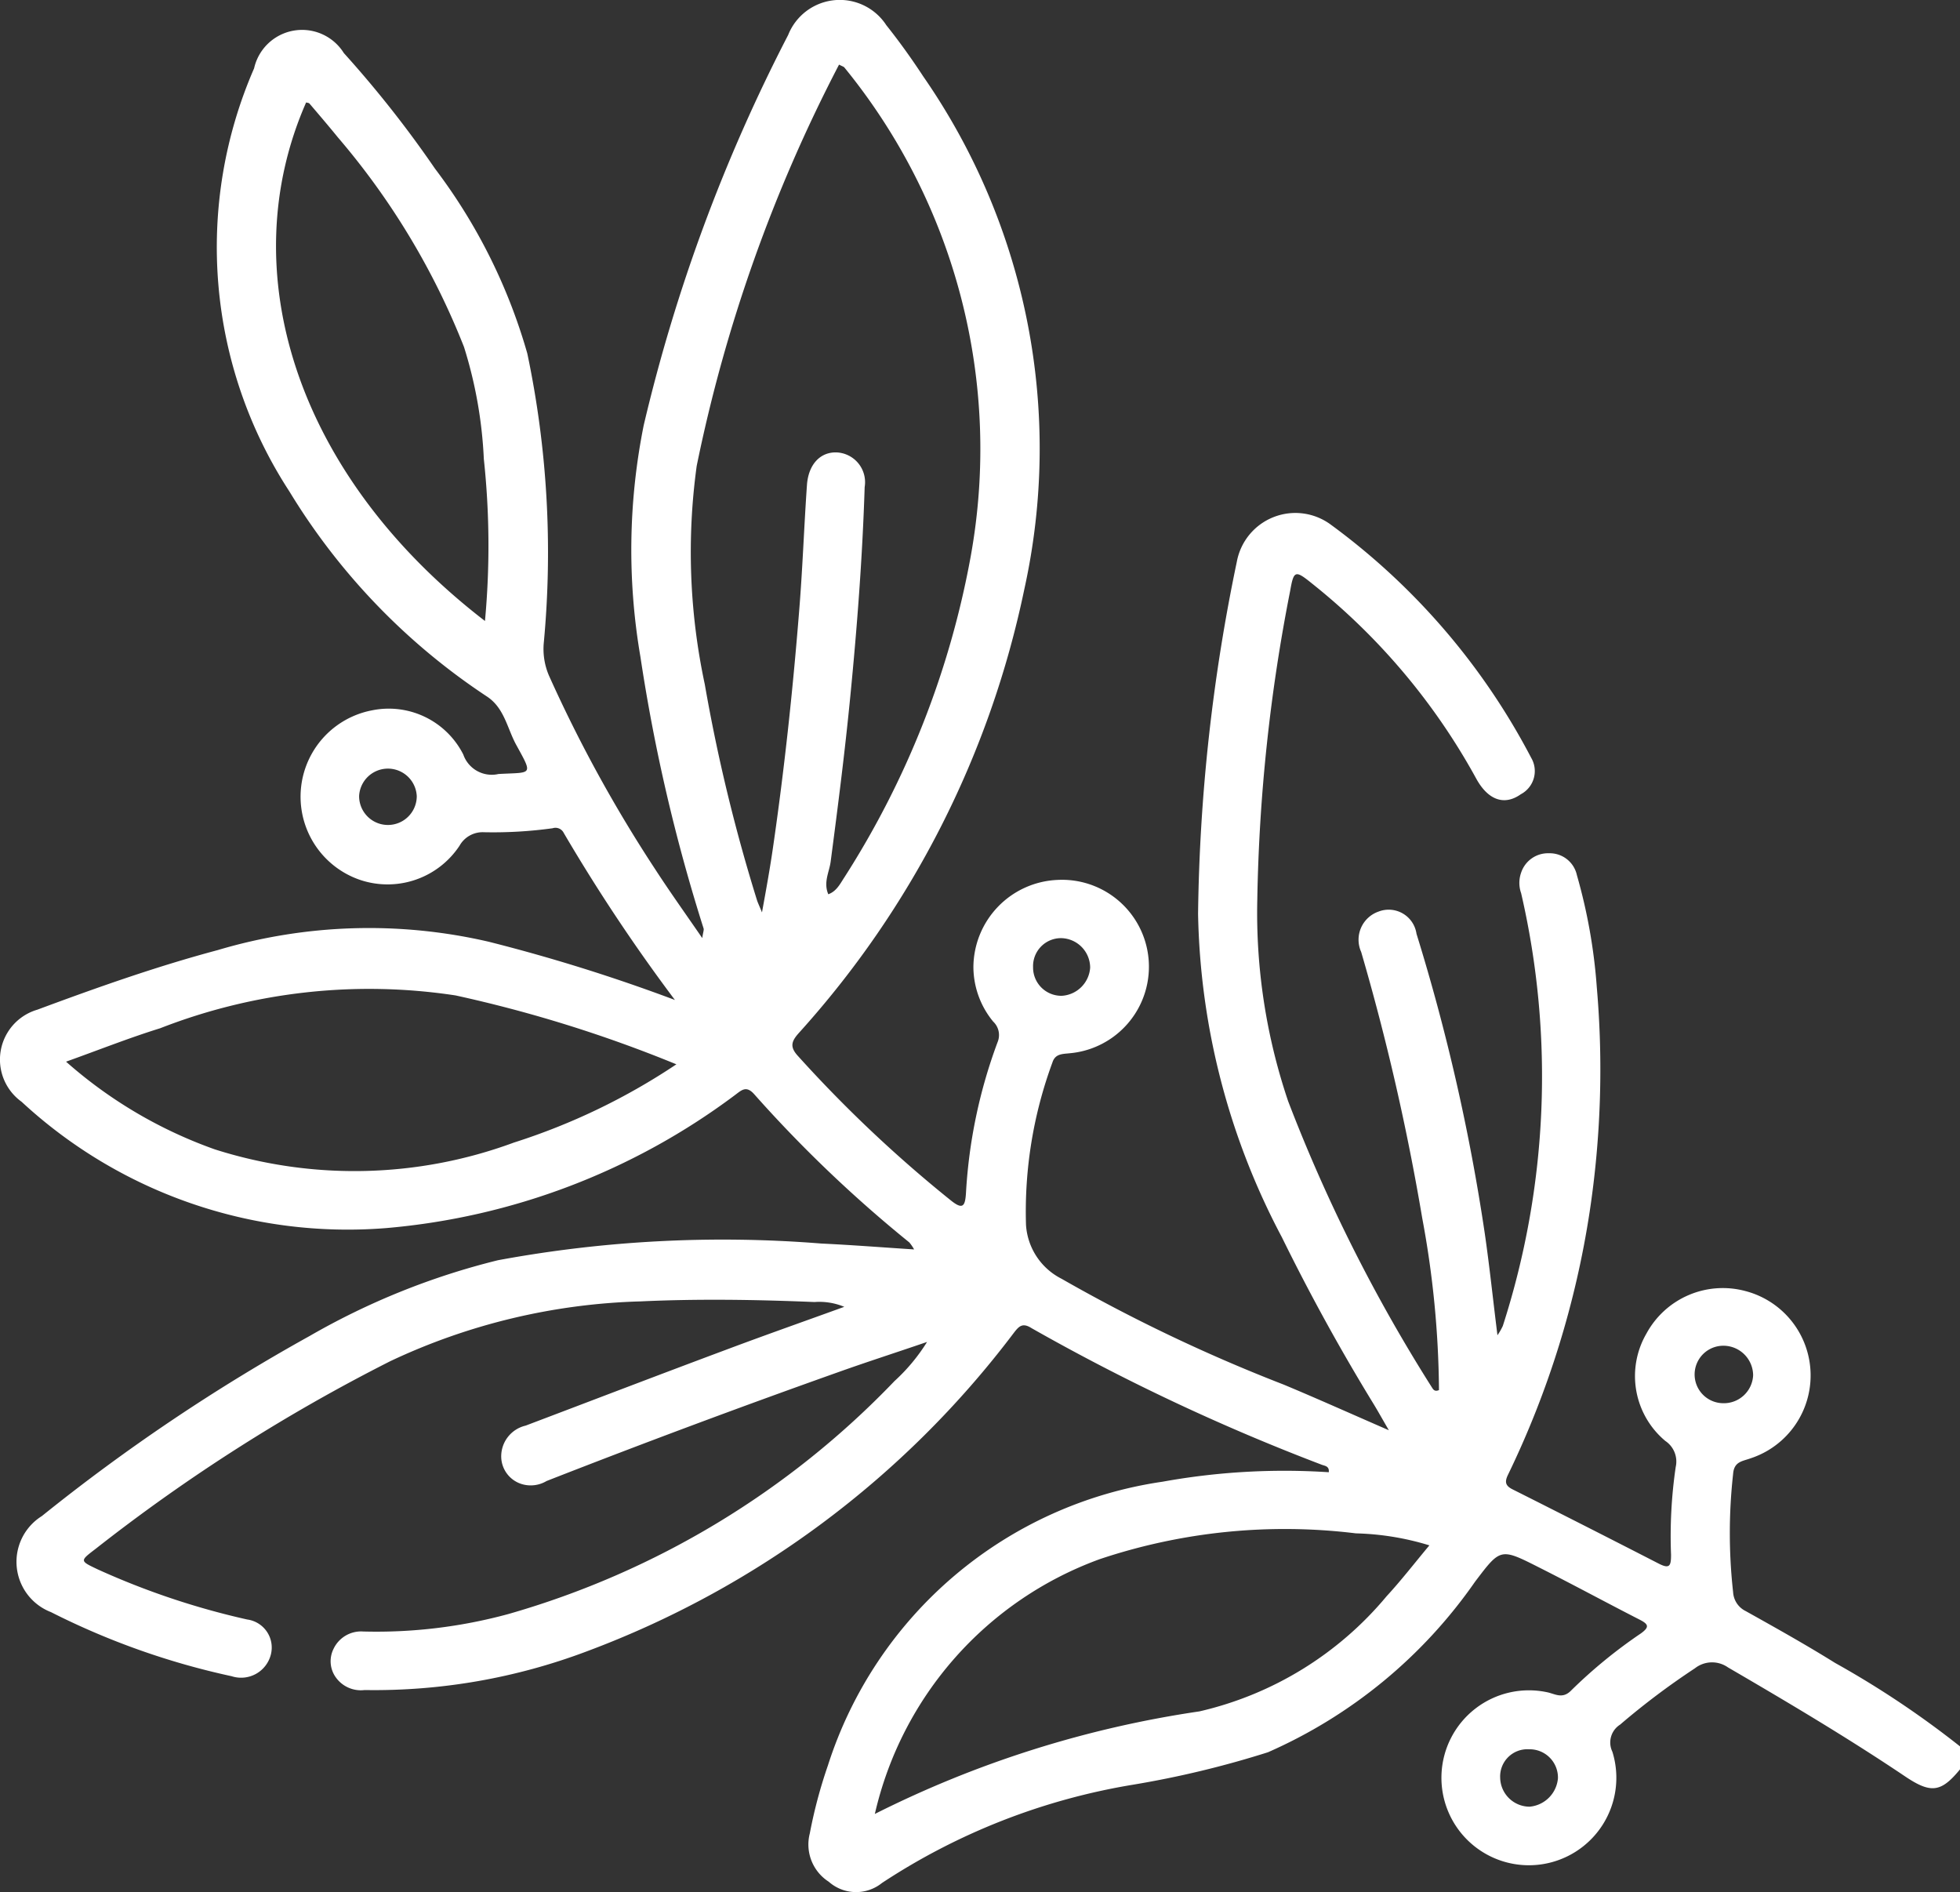 <svg xmlns="http://www.w3.org/2000/svg" xmlns:xlink="http://www.w3.org/1999/xlink" width="31.039" height="29.96" viewBox="0 0 31.039 29.96">
  <rect x="0" y="0" width="31.039" height="29.96" fill="#333333" stroke="none"/>
  <defs>
    <clipPath id="clip-path">
      <rect id="Rettangolo_453" data-name="Rettangolo 453" width="31.039" height="29.96" fill="#fff"/>
    </clipPath>
  </defs>
  <g id="Raggruppa_224" data-name="Raggruppa 224" clip-path="url(#clip-path)">
    <path id="Tracciato_35" data-name="Tracciato 35" d="M31.039,27.654a14.811,14.811,0,0,0-1.979-1.322c-.462-.288-.938-.554-1.414-.82a.356.356,0,0,1-.2-.3,8.437,8.437,0,0,1,0-1.872c.015-.2.15-.2.279-.248a1.381,1.381,0,0,0-.085-2.648,1.376,1.376,0,0,0-1.567.674,1.339,1.339,0,0,0,.3,1.7.392.392,0,0,1,.164.412,7.536,7.536,0,0,0-.074,1.389c0,.17-.017.232-.193.142q-1.157-.594-2.319-1.178c-.119-.06-.122-.125-.067-.236a14.566,14.566,0,0,0,1.29-4.157,15.075,15.075,0,0,0,.113-3.559,8.706,8.706,0,0,0-.315-1.773.44.44,0,0,0-.441-.346.448.448,0,0,0-.442.307.484.484,0,0,0,0,.325,12.879,12.879,0,0,1-.29,6.852.968.968,0,0,1-.085.148c-.071-.568-.125-1.089-.2-1.607a31.759,31.759,0,0,0-1.082-4.75.445.445,0,0,0-.6-.352.472.472,0,0,0-.276.64,36.989,36.989,0,0,1,.967,4.216,15.318,15.318,0,0,1,.265,2.721c-.065.029-.09-.006-.11-.039A25.523,25.523,0,0,1,20.4,17.44a9.3,9.3,0,0,1-.489-3.2,27.565,27.565,0,0,1,.521-4.887c.056-.319.08-.327.342-.115a10.221,10.221,0,0,1,2.6,3.085c.187.346.447.441.709.255A.415.415,0,0,0,24.248,12a10.731,10.731,0,0,0-3.171-3.69.943.943,0,0,0-1.49.584,28.873,28.873,0,0,0-.614,5.577A11.354,11.354,0,0,0,20.3,19.592q.661,1.346,1.443,2.625c.072.117.139.238.251.431-.605-.263-1.132-.5-1.664-.722a26.08,26.08,0,0,1-3.518-1.676,1.029,1.029,0,0,1-.564-.854,6.829,6.829,0,0,1,.419-2.573c.044-.139.163-.132.271-.144a1.376,1.376,0,0,0-.19-2.745,1.391,1.391,0,0,0-1.333,1.377,1.367,1.367,0,0,0,.313.866.293.293,0,0,1,.07.326,8.133,8.133,0,0,0-.5,2.379c-.013.221-.049.282-.245.123a20.827,20.827,0,0,1-2.421-2.288c-.125-.139-.1-.225.014-.354a15.034,15.034,0,0,0,3.575-7.03A10.333,10.333,0,0,0,14.62,1.21C14.438.932,14.243.66,14.036.4a.879.879,0,0,0-1.554.154,26.765,26.765,0,0,0-2.288,6.181,10.008,10.008,0,0,0-.052,3.667,27.907,27.907,0,0,0,1,4.3c.008.024-.007.056-.021.153-.268-.39-.512-.731-.74-1.082A21.987,21.987,0,0,1,8.694,10.7a1.067,1.067,0,0,1-.082-.526A15.306,15.306,0,0,0,8.351,5.6,8.861,8.861,0,0,0,6.889,2.672,17.47,17.47,0,0,0,5.445.841a.779.779,0,0,0-1.421.242,7.083,7.083,0,0,0,.559,6.7A10.291,10.291,0,0,0,7.71,11.029c.276.181.321.5.462.761.274.5.259.437-.278.467a.477.477,0,0,1-.557-.308,1.322,1.322,0,0,0-1.446-.7,1.392,1.392,0,0,0-.182,2.687,1.366,1.366,0,0,0,1.568-.543.419.419,0,0,1,.387-.214,6.892,6.892,0,0,0,1.087-.063.146.146,0,0,1,.177.075,27.96,27.96,0,0,0,1.76,2.644,27.576,27.576,0,0,0-2.944-.921,8.39,8.39,0,0,0-4.295.131c-.971.259-1.916.594-2.858.944a.823.823,0,0,0-.249,1.458,7.6,7.6,0,0,0,5.775,2,10.745,10.745,0,0,0,5.514-2.1c.11-.081.185-.167.317-.015A20.641,20.641,0,0,0,14.4,19.674a.7.7,0,0,1,.076.111c-.514-.033-.99-.071-1.467-.093a19.554,19.554,0,0,0-5.123.264,11.453,11.453,0,0,0-2.983,1.2A29.881,29.881,0,0,0,.663,24.007a.854.854,0,0,0,.144,1.521,11.894,11.894,0,0,0,2.861,1.015.486.486,0,0,0,.62-.338.448.448,0,0,0-.373-.56,12.14,12.14,0,0,1-2.368-.794c-.286-.136-.285-.132-.03-.327a28,28,0,0,1,4.665-2.97,9.913,9.913,0,0,1,3.96-.946c.92-.043,1.838-.028,2.756.01a1.024,1.024,0,0,1,.472.076c-.651.236-1.243.444-1.83.664-1.073.4-2.144.811-3.216,1.217a.5.5,0,0,0-.386.513.46.46,0,0,0,.34.417.491.491,0,0,0,.378-.053q2.3-.9,4.634-1.729c.441-.157.886-.3,1.391-.473a2.922,2.922,0,0,1-.515.619,13.668,13.668,0,0,1-6.114,3.689,7.95,7.95,0,0,1-2.3.277.482.482,0,0,0-.469.273.438.438,0,0,0,.04.46.486.486,0,0,0,.451.194,9.536,9.536,0,0,0,3.517-.612,15.073,15.073,0,0,0,6.756-5.033c.083-.108.139-.181.288-.086a33.278,33.278,0,0,0,4.59,2.161c.048.021.129.018.118.121a10.827,10.827,0,0,0-2.632.15,6.556,6.556,0,0,0-5.3,4.493,7.664,7.664,0,0,0-.287,1.077.7.7,0,0,0,.3.764.653.653,0,0,0,.843.02,10.254,10.254,0,0,1,3.981-1.557,15.4,15.4,0,0,0,2.132-.513,7.828,7.828,0,0,0,3.279-2.7c.4-.527.4-.537.995-.236.541.272,1.073.561,1.611.836.143.073.16.118.018.22a7.831,7.831,0,0,0-1.1.9c-.14.146-.263.052-.386.029a1.385,1.385,0,1,0,1.037.943.335.335,0,0,1,.123-.43,11.788,11.788,0,0,1,1.185-.892.438.438,0,0,1,.522-.014c.951.554,1.9,1.117,2.811,1.73.406.272.567.249.868-.12ZM13.285,1.023c.053.028.076.033.087.047a9.549,9.549,0,0,1,2,7.743,14.1,14.1,0,0,1-2,5.08c-.066.1-.124.222-.255.268-.081-.191.017-.353.038-.52.114-.868.225-1.736.31-2.608.108-1.1.193-2.21.228-3.319a.472.472,0,0,0-.438-.549c-.261-.012-.453.186-.476.517-.047.675-.07,1.351-.126,2.025-.1,1.244-.233,2.487-.413,3.723-.045.311-.1.619-.173,1.018-.052-.125-.068-.158-.079-.193a27.157,27.157,0,0,1-.827-3.419,10.005,10.005,0,0,1-.128-3.457,24.232,24.232,0,0,1,2.255-6.356M10.711,16.854a10.166,10.166,0,0,1-2.573,1.239A7.283,7.283,0,0,1,3.4,18.2a7.174,7.174,0,0,1-2.354-1.388c.525-.188,1-.377,1.49-.529a9.106,9.106,0,0,1,4.678-.52,21.074,21.074,0,0,1,3.5,1.092m3.141,11.866a5.628,5.628,0,0,1,3.562-4.032,9.237,9.237,0,0,1,4.056-.408,4.312,4.312,0,0,1,1.163.19c-.239.286-.447.556-.677.805A5.445,5.445,0,0,1,18.994,27.1a16.887,16.887,0,0,0-5.142,1.625M7.68,9.834c-3.009-2.316-4-5.556-2.832-8.211.018.006.043.006.053.018.15.176.3.351.447.532a11.675,11.675,0,0,1,2,3.322,6.961,6.961,0,0,1,.314,1.773A12.9,12.9,0,0,1,7.68,9.834M6.6,12.61a.456.456,0,1,1-.913-.005.457.457,0,0,1,.913.005M24.215,27.7a.448.448,0,0,1,.457.459.494.494,0,0,1-.449.45.468.468,0,0,1-.466-.458.431.431,0,0,1,.457-.451m3.549-5.923a.464.464,0,0,1-.48.443.455.455,0,0,1,.017-.91.472.472,0,0,1,.463.467M16.81,14.856a.469.469,0,0,1,.454.467.479.479,0,0,1-.449.446.448.448,0,0,1-.455-.455.443.443,0,0,1,.451-.458" transform="translate(0 -0.001)" fill="#fff"/>
  </g>
</svg>
